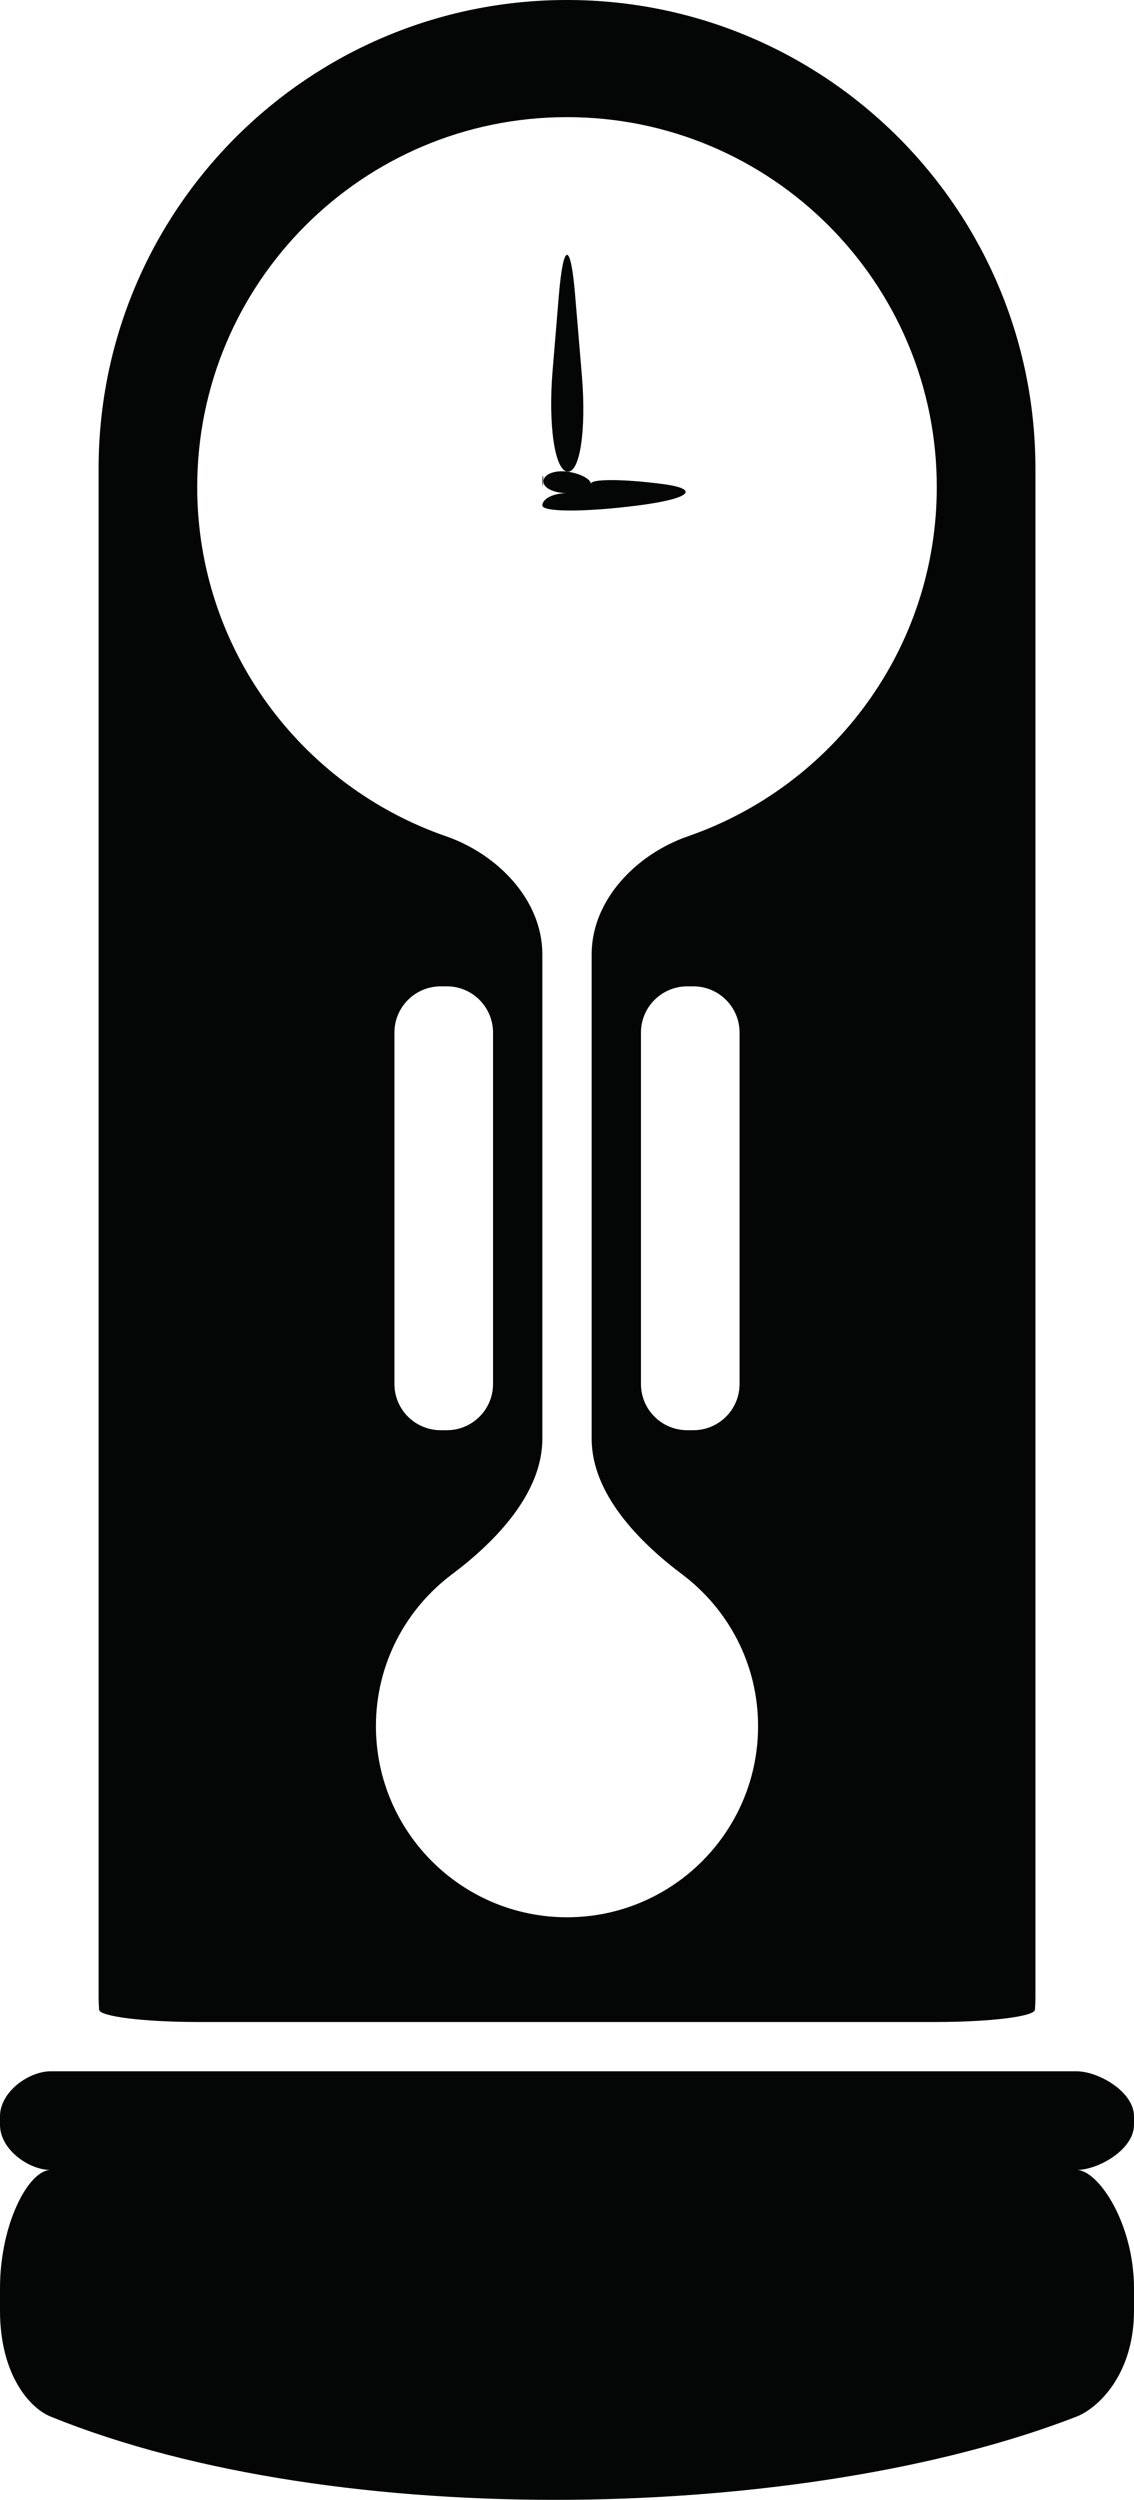 <?xml version="1.0" encoding="iso-8859-1"?>
<!-- Generator: Adobe Illustrator 16.0.4, SVG Export Plug-In . SVG Version: 6.00 Build 0)  -->
<!DOCTYPE svg PUBLIC "-//W3C//DTD SVG 1.1//EN" "http://www.w3.org/Graphics/SVG/1.1/DTD/svg11.dtd">
<svg version="1.1" id="Capa_1" xmlns="http://www.w3.org/2000/svg" xmlns:xlink="http://www.w3.org/1999/xlink" x="0px" y="0px"
	 width="28.75px" height="63.361px" viewBox="0 0 28.75 63.361" style="enable-background:new 0 0 28.75 63.361;"
	 xml:space="preserve">
<g>
	<path id="path5040" style="fill:#040606;" d="M10,35.078v-8.906C10,25.525,10.525,25,11.174,25h0.156
		c0.645,0,1.17,0.525,1.17,1.172v8.906c0,0.648-0.525,1.172-1.17,1.172h-0.156C10.525,36.25,10,35.727,10,35.078z M18.75,26.172
		v8.906c0,0.648-0.525,1.172-1.17,1.172h-0.156c-0.648,0-1.174-0.523-1.174-1.172v-8.906c0-0.646,0.525-1.172,1.174-1.172h0.156
		C18.225,25,18.75,25.525,18.75,26.172z M14.375,2.969c5.178,0,9.375,4.197,9.375,9.375c0,4.102-2.637,7.58-6.307,8.852
		C16.139,21.646,15,22.807,15,24.188v12.281c0,1.381,1.188,2.604,2.291,3.432c1.17,0.879,1.928,2.271,1.928,3.85
		c0,2.674-2.168,4.844-4.844,4.844c-2.674,0-4.844-2.17-4.844-4.844c0-1.578,0.758-2.971,1.93-3.85
		c1.104-0.828,2.289-2.051,2.289-3.432V24.188c0-1.381-1.139-2.541-2.443-2.992C7.637,19.924,5,16.445,5,12.344
		C5,7.166,9.197,2.969,14.375,2.969z M5.031,51.25h18.688c1.381,0,2.51-0.139,2.52-0.312c0.008-0.104,0.012-0.207,0.012-0.312
		v-38.75C26.25,5.316,20.934,0,14.375,0S2.5,5.316,2.5,11.875v38.75c0,0.105,0.006,0.209,0.012,0.312
		C2.523,51.111,3.652,51.25,5.031,51.25"/>
	<path id="path5042" style="fill:#040606;" d="M28.75,53.855v-0.213c0-0.631-0.91-1.143-1.453-1.143H1.281
		C0.736,52.5,0,53.012,0,53.643v0.213C0,54.486,0.736,55,1.281,55C0.736,55,0,56.344,0,58.004v0.557
		c0,1.658,0.777,2.486,1.281,2.689c7.312,2.969,19.188,2.656,26.016,0c0.508-0.197,1.453-1.031,1.453-2.689v-0.557
		c0-1.66-0.91-3.004-1.453-3.004C27.84,55,28.75,54.486,28.75,53.855"/>
	<path id="path5044" style="fill:#040606;" d="M14.754,9.539L14.582,7.49c-0.113-1.375-0.299-1.375-0.414,0l-0.158,1.9
		c-0.115,1.375,0.053,2.523,0.371,2.564C14.701,11.998,14.867,10.916,14.754,9.539"/>
	<path id="path5046" style="fill:#040606;" d="M13.77,12.186c0.008-0.174-0.02-0.17-0.02,0.002S13.764,12.359,13.77,12.186"/>
	<path id="path5048" style="fill:#040606;" d="M16.174,12.812c1.336-0.172,1.607-0.418,0.604-0.547s-1.807-0.129-1.797,0
		c-0.01-0.129-0.279-0.268-0.6-0.311c-0.318-0.041-0.59,0.064-0.604,0.236c-0.016,0.17,0.254,0.309,0.598,0.309
		c-0.344,0-0.625,0.141-0.625,0.312S14.834,12.984,16.174,12.812"/>
</g>
<g>
</g>
<g>
</g>
<g>
</g>
<g>
</g>
<g>
</g>
<g>
</g>
<g>
</g>
<g>
</g>
<g>
</g>
<g>
</g>
<g>
</g>
<g>
</g>
<g>
</g>
<g>
</g>
<g>
</g>
</svg>
